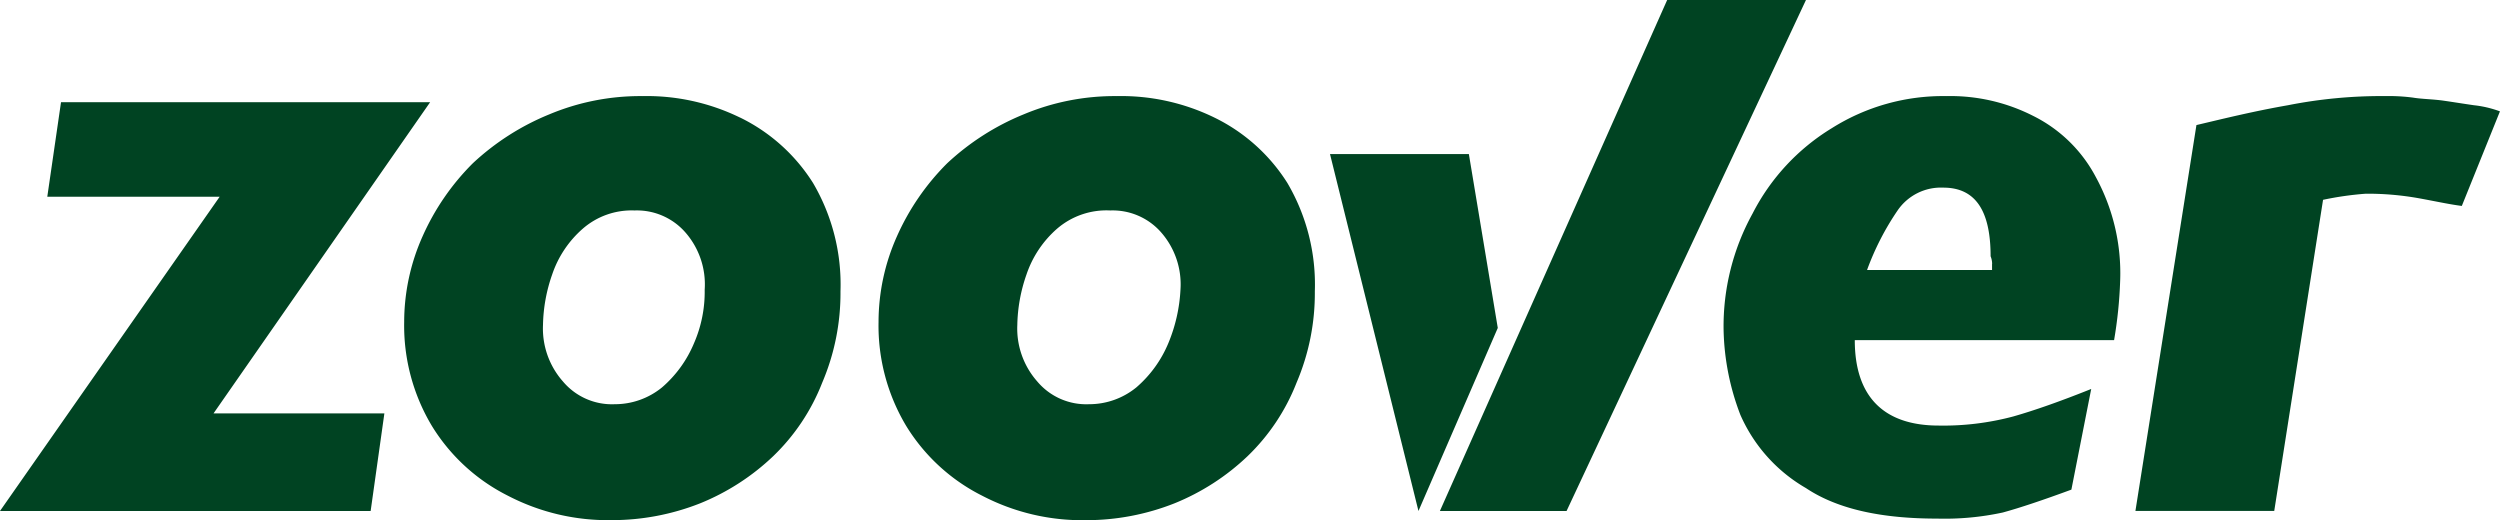 <svg xmlns="http://www.w3.org/2000/svg" width="150" height="31.209"><path data-name="Path 219109" d="M44.387 7.047a12.755 12.755 0 0 0-5.857-1.281 14.13 14.13 0 0 0-5.583 1.1 15.034 15.034 0 0 0-4.576 2.929 14.479 14.479 0 0 0-3.02 4.393 12.6 12.6 0 0 0-1.1 5.125 11.707 11.707 0 0 0 1.649 6.221 11.291 11.291 0 0 0 4.576 4.21 13 13 0 0 0 6.224 1.464 14.4 14.4 0 0 0 5.307-1.008 13.922 13.922 0 0 0 4.393-2.837 12.339 12.339 0 0 0 2.929-4.393 13.685 13.685 0 0 0 1.1-5.491 12.02 12.02 0 0 0-1.647-6.5 10.732 10.732 0 0 0-4.393-3.934Zm-2.746 13.545a7.1 7.1 0 0 1-1.922 2.654 4.473 4.473 0 0 1-2.837 1.007 3.837 3.837 0 0 1-3.112-1.373 4.793 4.793 0 0 1-1.19-3.386 9.62 9.62 0 0 1 .549-3.02 6.326 6.326 0 0 1 1.83-2.746 4.458 4.458 0 0 1 3.112-1.1 3.865 3.865 0 0 1 3.02 1.281 4.729 4.729 0 0 1 1.19 3.478 7.71 7.71 0 0 1-.64 3.205Zm106.8-14.277c-.641-.092-1.19-.183-1.83-.275s-1.28-.092-1.83-.183a11.1 11.1 0 0 0-1.647-.092 28.962 28.962 0 0 0-5.857.549c-2.1.366-3.935.824-5.491 1.19l-3.661 23.154h8.329l2.929-18.669a19.108 19.108 0 0 1 2.563-.366 17.418 17.418 0 0 1 3.2.275c1.007.183 1.83.366 2.563.458l2.288-5.674a6.462 6.462 0 0 0-1.554-.367ZM100.03 0 86.394 30.659h7.6L108.358 0ZM25.808 6.132H3.661l-.824 5.674h10.342L0 30.659h22.239l.824-5.857h-10.25Zm62.324 3.112H79.8l5.308 21.415 4.759-10.982Zm33.862-2.288a10.951 10.951 0 0 0-5.217-1.19 12.51 12.51 0 0 0-6.864 1.922 12.848 12.848 0 0 0-4.759 5.125 14.017 14.017 0 0 0-1.739 6.955 14.964 14.964 0 0 0 1.008 5.125 9.471 9.471 0 0 0 3.935 4.393c1.922 1.281 4.576 1.83 7.871 1.83a16.5 16.5 0 0 0 3.936-.365q1.51-.412 4.118-1.373l1.19-6.04q-2.746 1.1-4.668 1.647a16.271 16.271 0 0 1-4.484.549c-3.3 0-5.034-1.739-5.034-5.125h15.558a26.237 26.237 0 0 0 .365-3.569 12.05 12.05 0 0 0-1.464-6.223 8.542 8.542 0 0 0-3.753-3.662Zm-2.471 8.877v.367h-7.5a16.1 16.1 0 0 1 1.83-3.569 3.15 3.15 0 0 1 2.746-1.373c1.922 0 2.837 1.373 2.837 4.118a1.225 1.225 0 0 1 .092.458ZM72.849 7.047a12.755 12.755 0 0 0-5.857-1.281 14.13 14.13 0 0 0-5.583 1.1 15.034 15.034 0 0 0-4.576 2.929 14.479 14.479 0 0 0-3.02 4.393 12.6 12.6 0 0 0-1.1 5.125 11.707 11.707 0 0 0 1.647 6.223 11.291 11.291 0 0 0 4.576 4.21 12.994 12.994 0 0 0 6.223 1.465 14.4 14.4 0 0 0 5.31-1.011 13.922 13.922 0 0 0 4.393-2.837 12.349 12.349 0 0 0 2.928-4.393 13.669 13.669 0 0 0 1.1-5.491 12.02 12.02 0 0 0-1.647-6.5 10.726 10.726 0 0 0-4.394-3.932ZM70.1 20.592a7.1 7.1 0 0 1-1.922 2.654 4.473 4.473 0 0 1-2.837 1.007 3.837 3.837 0 0 1-3.112-1.373 4.793 4.793 0 0 1-1.19-3.386 9.62 9.62 0 0 1 .549-3.02 6.326 6.326 0 0 1 1.83-2.746 4.537 4.537 0 0 1 3.2-1.1 3.865 3.865 0 0 1 3.02 1.281 4.729 4.729 0 0 1 1.19 3.478 9.61 9.61 0 0 1-.728 3.205Z" fill="#004322"/></svg>
